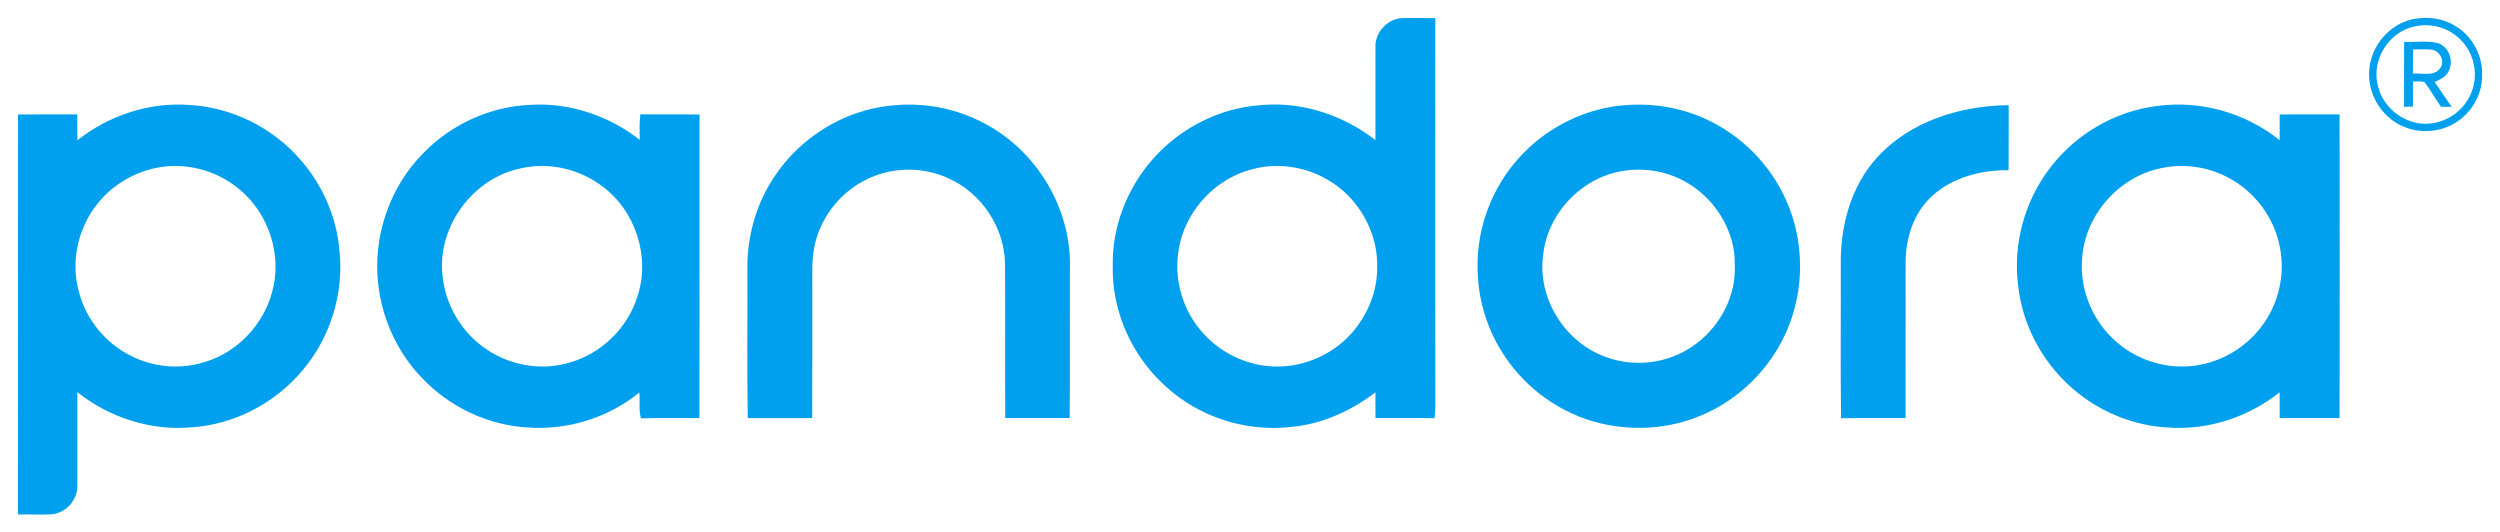 <svg width="1000pt" height="284" viewBox="0 0 1000 213" xmlns="http://www.w3.org/2000/svg"><path fill="#00a0ee" d="M550.19 18.97c-.31-5.92 4.8-11.49 10.71-11.72 4.41-.14 8.81-.01 13.22.01.03 51.91-.02 103.83.03 155.74-.06 1.43-.16 2.86-.33 4.29-7.87-.12-15.74-.03-23.61-.06a704 704 0 0 1-.04-10.28c-9.89 7.5-21.64 12.83-34.1 13.86-17.87 1.94-36.44-4.02-49.69-16.19-13.62-12.14-21.82-30.33-21.25-48.63-.24-13.66 4.5-27.25 12.63-38.18C468.59 53.21 485.8 43.39 504 42.1c16.5-1.63 33.18 3.83 46.17 13.96.03-12.36-.02-24.73.02-37.09M500.5 67.82c-15.49 4.07-27.66 18.18-29.29 34.13-1.43 11.59 2.67 23.73 10.8 32.12 7.84 8.39 19.48 13.13 30.96 12.48 11.61-.59 22.85-6.53 29.79-15.86 5.08-6.77 8.15-15.14 8.1-23.65.41-13.63-6.98-27.1-18.49-34.33-9.31-6-21.2-7.96-31.87-4.89zm464.95-60.2c5.52-1.07 11.47-.34 16.34 2.58 6.95 3.93 11.34 11.88 11.06 19.85.06 6.23-2.71 12.38-7.35 16.52-6.11 5.77-15.58 7.4-23.36 4.35-8.83-3.26-14.91-12.54-14.47-21.94.19-10.07 7.86-19.4 17.78-21.36m-.06 3.08c-10.01 2.31-16.81 13.38-14.27 23.35 1.95 9.29 11.32 16.33 20.81 15.36 7.34-.59 14.04-5.65 16.66-12.52 2.87-7.09 1.05-15.8-4.48-21.1-4.75-4.87-12.16-6.81-18.72-5.09z"/><path fill="#00a0ee" d="M961.66 16.72c4.39.22 8.88-.5 13.21.45 4.93 1.26 6.99 7.81 4.21 11.91-1.11 1.96-3.31 2.76-5.19 3.74 2.28 3.28 4.54 6.59 6.77 9.92-1.44-.02-2.87-.03-4.28-.05-2.24-3.2-4.14-6.64-6.5-9.75-1.44-.64-3.16-.22-4.68-.37-.03 3.36-.05 6.71-.01 10.06l-3.56.12c.02-8.68-.03-17.35.03-26.03m3.58 3.04c-.08 3.23-.1 6.46-.06 9.69 3.65-.38 8.54 1.39 10.98-2.32 2.02-2.83-.41-7.05-3.72-7.29-2.4-.19-4.81-.07-7.2-.08zM30.95 56.12C43.56 46.14 59.79 40.74 75.9 42c16.66.92 32.74 8.86 43.79 21.33 9.09 10.12 14.93 23.2 16.1 36.78 1.85 17.06-3.58 34.77-14.65 47.89-10.87 13.09-27.1 21.7-44.11 22.9-16.45 1.58-33.19-3.78-46.08-14.03-.01 12.39.01 24.78 0 37.16.26 5.7-4.39 11.05-10.03 11.68-4.57.23-9.16 0-13.75.07.07-53.33 0-106.66.04-159.98 7.9-.08 15.79 0 23.69-.05.05 3.46.07 6.91.05 10.37m31.29 11.09c-9.68 2.02-18.56 7.69-24.35 15.73-7.08 9.62-9.55 22.55-6.26 34.06 2.9 10.97 10.76 20.47 20.95 25.43 9.15 4.63 20.15 5.49 29.88 2.19 12.7-3.97 22.82-14.79 26.32-27.58 4.28-14.88-1.27-31.8-13.25-41.5-9.1-7.57-21.69-10.82-33.29-8.33zm107.03-5.89c11.11-11.53 26.69-18.68 42.7-19.37 15.75-1.02 31.54 4.3 43.92 13.99-.04-3.41-.2-6.83.25-10.22 7.89.13 15.78-.03 23.67.09-.03 40.48.05 80.95-.04 121.43-7.79.05-15.59-.15-23.38.11-.98-3.36-.34-6.89-.65-10.33-12.47 10.11-28.83 15.2-44.83 13.96-15.87-.92-31.19-8.24-42.09-19.77-10.69-10.99-17.01-25.96-17.85-41.24-1-17.8 5.71-35.97 18.3-48.65m39.05 6.02c-19.19 3.9-33.49 23.37-31.32 42.86 1.06 11.03 6.84 21.45 15.66 28.16 9.87 7.57 23.4 10.34 35.35 6.61 12.57-3.58 22.99-13.74 26.9-26.21 5.39-15.86-.68-34.62-14.24-44.42-9.11-6.81-21.22-9.6-32.35-7zm147.8-25.07c12.82-1.47 26.1.9 37.49 7.01 21.27 11.05 35.29 34.65 34.34 58.67-.06 19.77.06 39.53-.07 59.29-8.59-.02-17.19-.02-25.78 0-.13-20.41.02-40.82-.08-61.22-.01-14.59-9.16-28.6-22.43-34.59-10.03-4.76-22.16-4.74-32.2-.02-10.64 4.85-18.77 14.8-21.42 26.19-1.43 6.03-1 12.26-1.05 18.4-.04 17.08.06 34.16-.05 51.24-8.59-.01-17.18-.02-25.77.01-.34-20.09-.05-40.18-.15-60.27-.05-12.82 3.63-25.64 10.78-36.31 10.33-15.61 27.71-26.49 46.39-28.4zm288.42.47c12.76-2.08 26.17-.51 37.93 4.96 14.03 6.43 25.56 18.08 31.88 32.16 7.38 16.27 7.57 35.63.53 52.06-6.49 15.35-19.17 27.97-34.58 34.33-9.81 4.12-20.67 5.64-31.24 4.56-15.96-1.41-31.15-9.3-41.73-21.27-9.67-10.8-15.57-24.96-16.19-39.46-1.05-16.18 4.39-32.67 14.85-45.07 9.67-11.67 23.59-19.74 38.55-22.27m2.03 26.15c-15.39 3.59-27.81 17.47-29.32 33.25-2.19 16.14 7.4 32.73 22.13 39.44 9.09 4.29 19.87 4.68 29.3 1.24 11.56-4.2 20.8-14.23 24.01-26.11 1.43-4.75 1.36-9.78 1.09-14.68-1.35-13.16-10.2-25.12-22.16-30.63-7.76-3.63-16.74-4.46-25.05-2.51zm104.33-5.96c13.21-14.49 33.41-20.68 52.57-20.86-.02 8.67.03 17.34-.03 26.02-11-.13-22.59 2.85-30.8 10.51-7.24 6.68-10.39 16.75-10.4 26.39-.01 20.75.02 41.5-.02 62.25-8.6.01-17.2-.08-25.8.06-.28-20.76-.03-41.54-.12-62.3-.06-15.07 4.22-30.78 14.6-42.07zm69.2 4.14c10.23-13.44 25.96-22.63 42.75-24.67 17.34-2.41 35.35 2.77 49.01 13.65-.01-3.42-.01-6.85.01-10.27 7.99-.03 15.98 0 23.97-.02.06 40.49.05 80.98 0 121.47-7.99-.01-15.97.01-23.96-.01-.02-3.43-.04-6.86-.03-10.29-12.55 9.98-28.76 15.29-44.79 14.07-12.86-.7-25.4-5.57-35.52-13.51-13.42-10.45-22.52-26.42-24.3-43.38-2.1-16.56 2.64-33.85 12.86-47.04m44.15.25c-16.72 3.46-30.12 18.64-31.36 35.69-1.24 12.52 4.05 25.37 13.52 33.61 9.53 8.49 23.31 12.04 35.71 8.83 9.83-2.4 18.64-8.67 24.12-17.18 5.79-8.84 7.86-20.04 5.51-30.35-2.39-11.24-9.95-21.22-20.06-26.65-8.28-4.55-18.22-6.05-27.44-3.95z"/></svg>